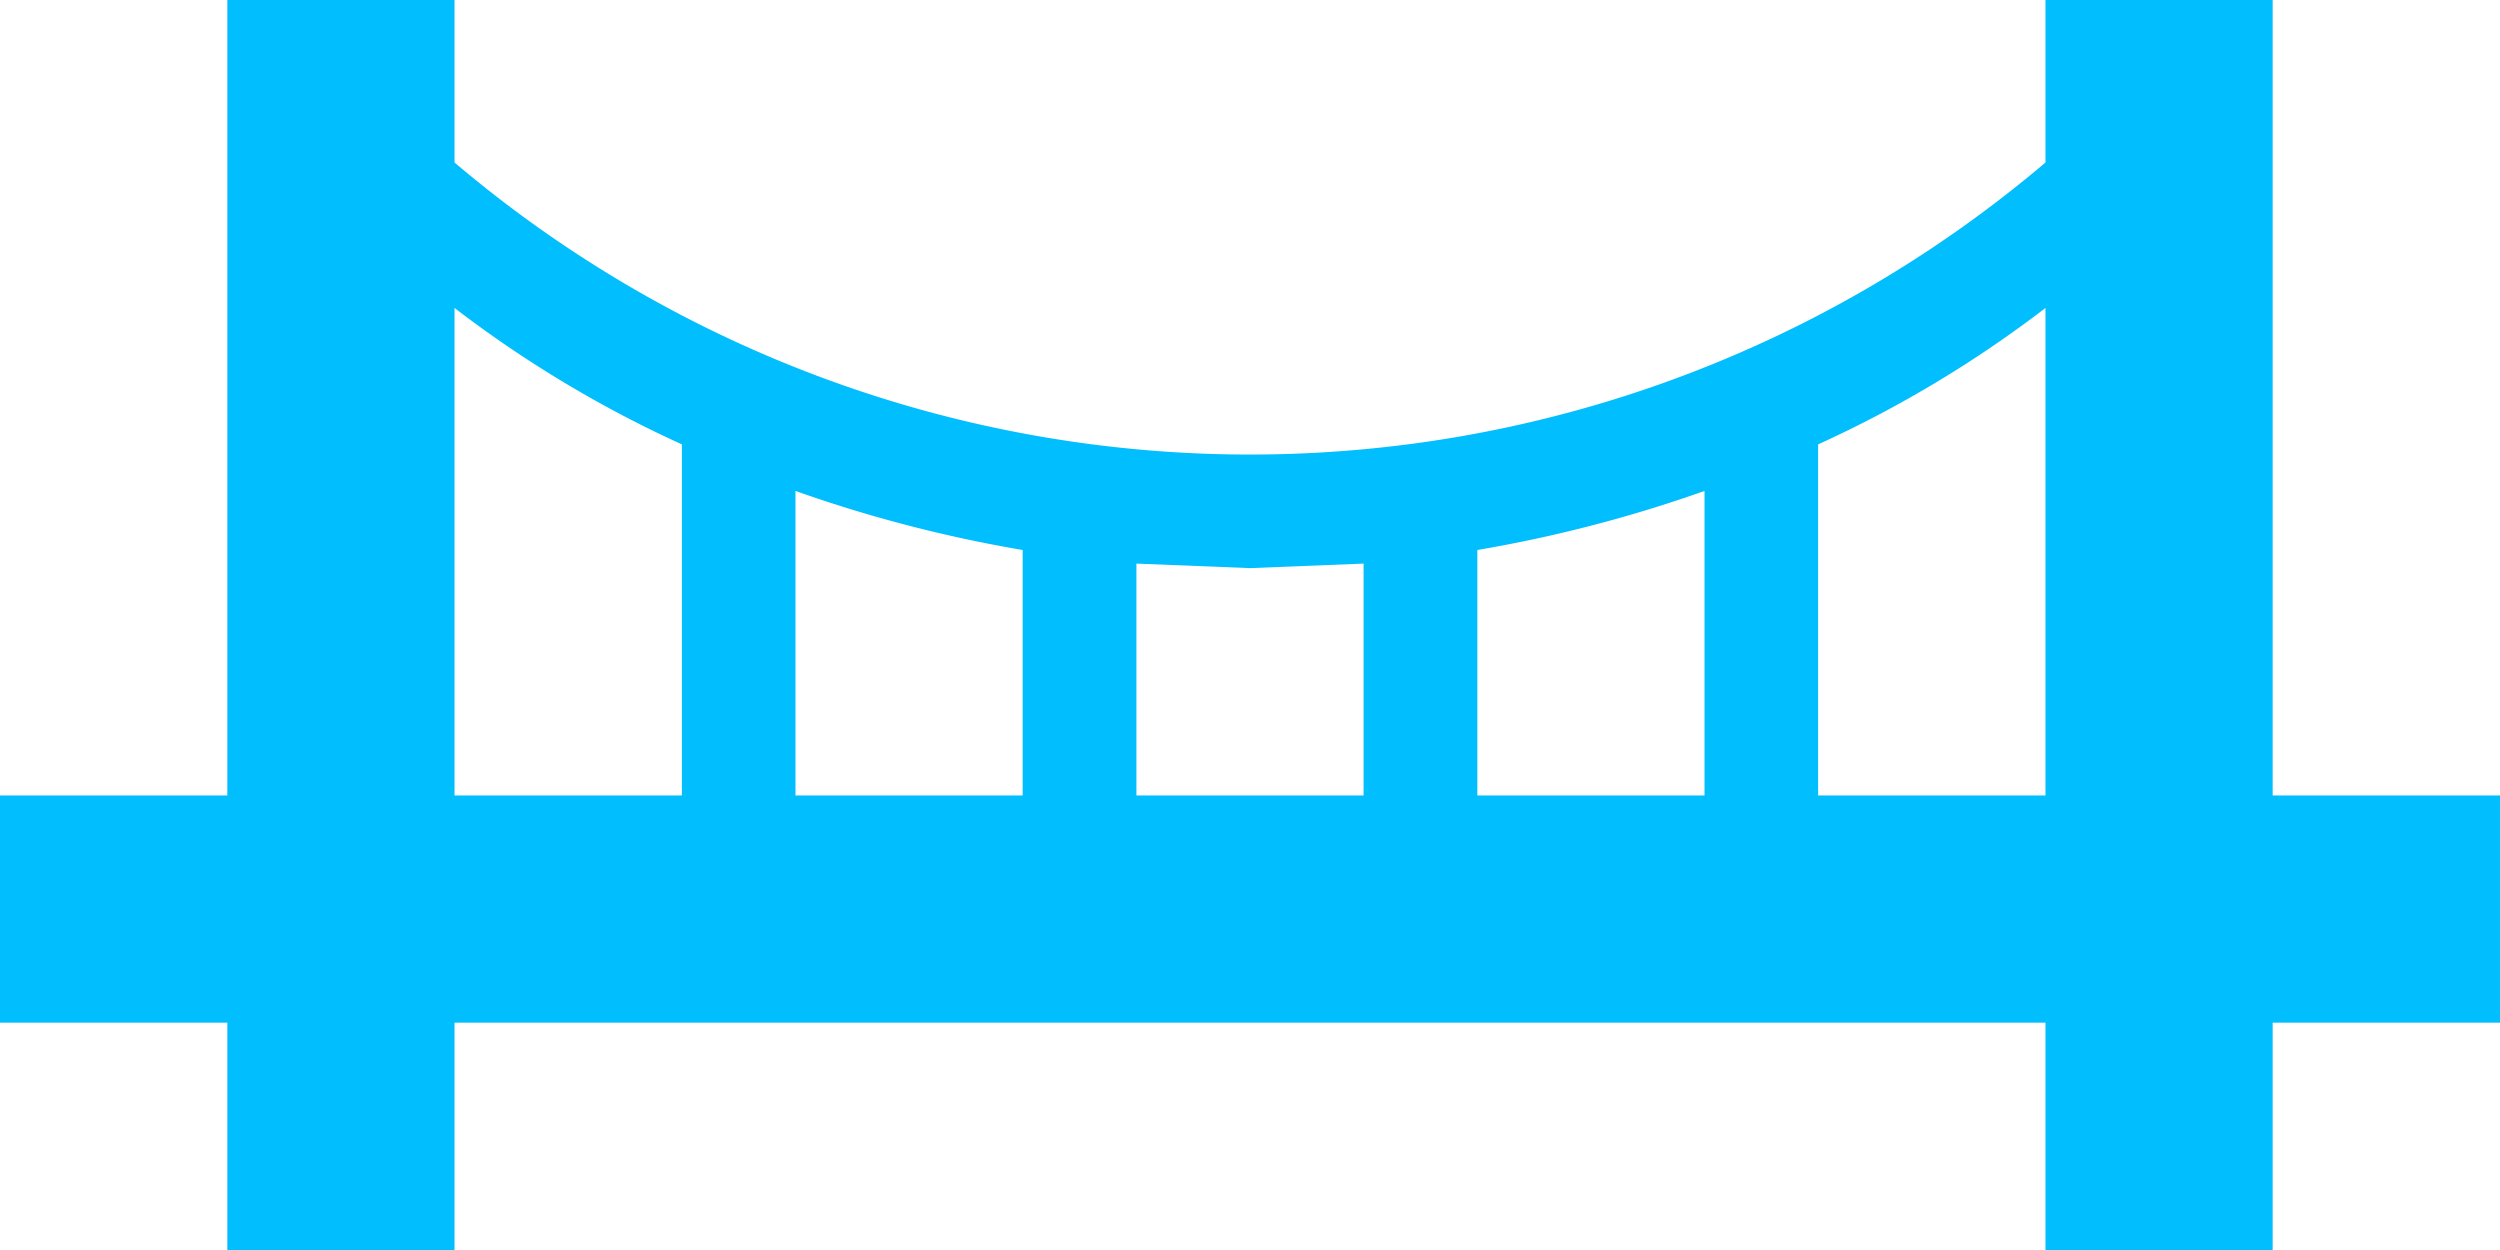 <svg xmlns="http://www.w3.org/2000/svg" width="16" height="8" viewBox="0 0 16 8">
  <path id="bridge" d="M340.364,749.591v-2.247a7.485,7.485,0,0,1-1.455-.873v3.12Zm-1.455,2.909h-1.454v-1.455H336v-1.454h1.455V744.5h1.454v1.04a7.868,7.868,0,0,0,10.182,0V744.5h1.454v5.091H352v1.454h-1.455V752.5h-1.454v-1.455H338.909Zm8.727-5.156v2.247h1.455v-3.12A7.485,7.485,0,0,1,347.636,747.344Zm-.727,2.247v-1.949a8.719,8.719,0,0,1-1.454.378v1.571Zm-2.182,0v-1.484l-.727.029-.727-.029v1.484Zm-2.182,0V748.02a8.719,8.719,0,0,1-1.454-.378v1.949Z" transform="translate(-336 -744.5)" fill="#01befe"/>
</svg>
